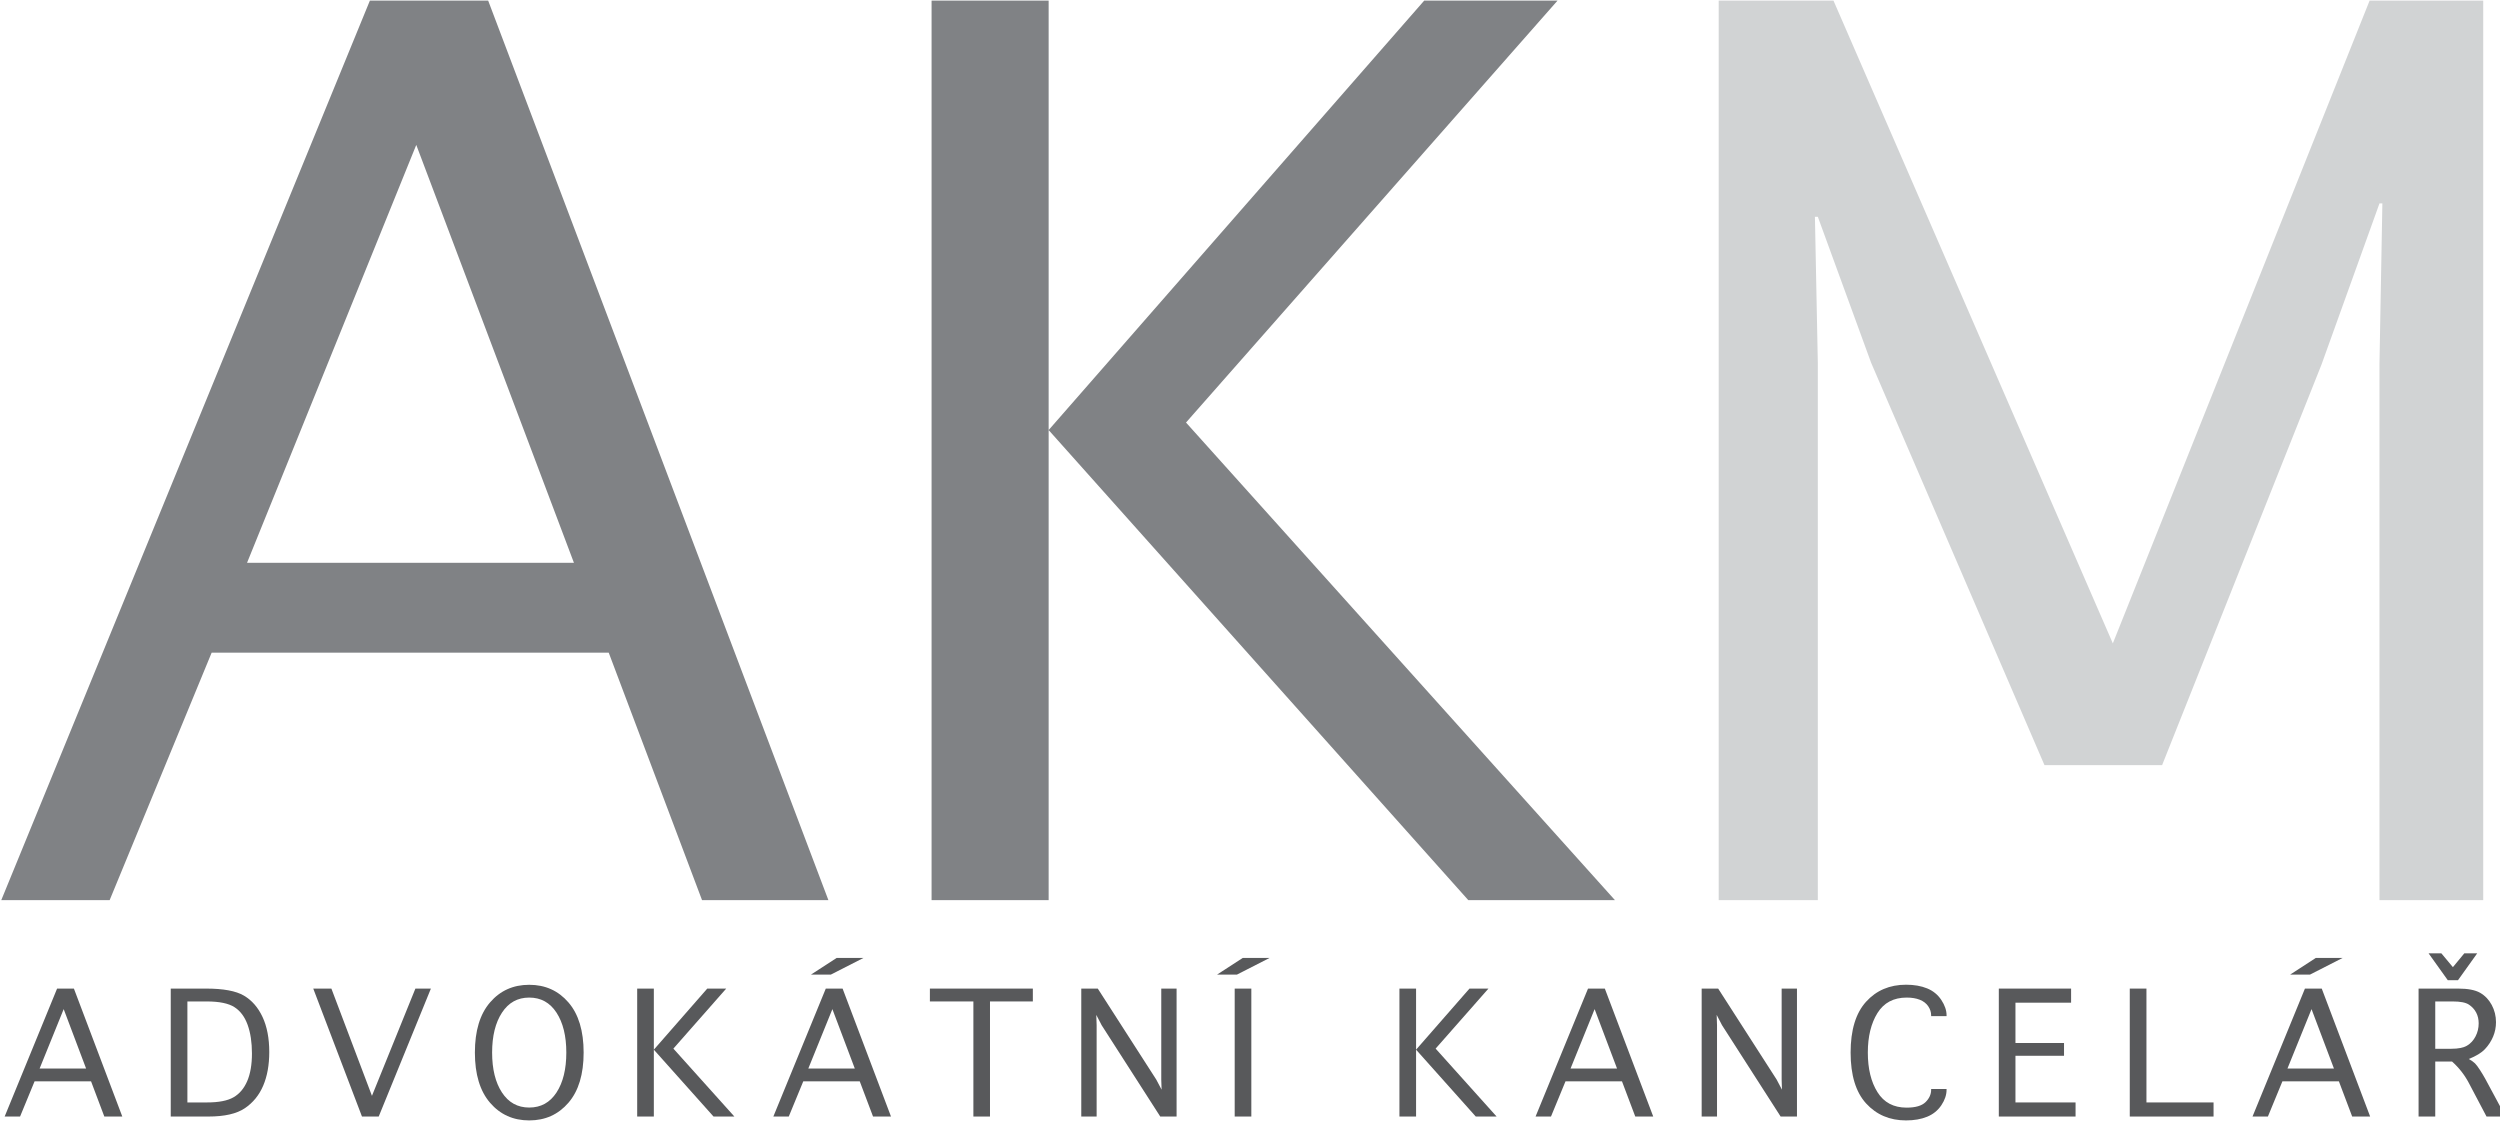 <?xml version="1.0" encoding="UTF-8" standalone="no"?>
<!DOCTYPE svg PUBLIC "-//W3C//DTD SVG 1.1//EN" "http://www.w3.org/Graphics/SVG/1.1/DTD/svg11.dtd">
<svg width="100%" height="100%" viewBox="0 0 312 140" version="1.1" xmlns="http://www.w3.org/2000/svg" xmlns:xlink="http://www.w3.org/1999/xlink" xml:space="preserve" xmlns:serif="http://www.serif.com/" style="fill-rule:evenodd;clip-rule:evenodd;stroke-linejoin:round;stroke-miterlimit:2;">
    <g transform="matrix(1,0,0,1,-564.147,-380.314)">
        <g transform="matrix(0.193,0,0,0.193,465.544,327.782)">
            <g transform="matrix(15.352,0,0,15.352,-11209,-8225.4)">
                <path d="M768.03,591.431L763.465,591.431L778.992,553.541L783.973,553.541L798.304,591.431L792.982,591.431L789.051,581.006L772.327,581.006L768.03,591.431ZM773.817,577.222L787.586,577.222L780.945,559.62L773.817,577.222Z" style="fill:rgb(128,130,133);fill-rule:nonzero;"/>
            </g>
            <g transform="matrix(15.352,0,0,15.352,-11209,-8225.4)">
                <path d="M807.581,591.431L802.65,591.431L802.65,553.541L807.581,553.541L807.581,571.631L823.401,553.541L829.017,553.541L813.367,571.314L831.434,591.431L825.257,591.431L807.581,571.631L807.581,591.431Z" style="fill:rgb(128,130,133);fill-rule:nonzero;"/>
            </g>
            <g transform="matrix(15.352,0,0,15.352,-11209,-8225.4)">
                <path d="M839.979,591.431L835.804,591.431L835.804,553.541L840.638,553.541L852.405,580.616L863.221,553.541L868.006,553.541L868.006,591.431L863.636,591.431L863.636,568.848L863.758,562.085L863.636,562.085L861.194,568.873L854.481,585.743L849.525,585.743L842.225,568.799L839.979,562.647L839.857,562.647L839.979,568.799L839.979,591.431Z" style="fill:rgb(209,211,212);fill-rule:nonzero;"/>
            </g>
            <g transform="matrix(2.187,0,0,2.187,-1155.79,-299.284)">
                <path d="M768.022,591.431L763.464,591.431L778.967,553.6L783.94,553.6L798.248,591.431L792.934,591.431L789.01,581.023L772.312,581.023L768.022,591.431ZM773.799,577.244L787.547,577.244L780.917,559.669L773.799,577.244Z" style="fill:rgb(88,89,91);fill-rule:nonzero;"/>
                <path d="M812.571,591.431L812.571,553.6L823.029,553.6C828.115,553.6 831.836,554.29 834.193,555.672C836.549,557.053 838.39,559.162 839.714,561.997C841.038,564.833 841.701,568.29 841.701,572.369C841.701,576.188 841.103,579.499 839.909,582.302C838.715,585.106 836.907,587.328 834.485,588.969C832.064,590.611 828.473,591.431 823.711,591.431L812.571,591.431ZM817.495,587.263L823.297,587.263C826.758,587.263 829.37,586.755 831.134,585.739C832.897,584.724 834.246,583.131 835.18,580.962C836.114,578.792 836.582,576.066 836.582,572.784C836.582,569.501 836.155,566.677 835.302,564.313C834.449,561.949 833.149,560.206 831.402,559.084C829.655,557.963 826.913,557.402 823.175,557.402L817.495,557.402L817.495,587.263Z" style="fill:rgb(88,89,91);fill-rule:nonzero;"/>
                <path d="M884.909,553.6L889.492,553.6L874.062,591.431L869.114,591.431L854.708,553.6L860.07,553.6L872.063,585.313L884.909,553.6Z" style="fill:rgb(88,89,91);fill-rule:nonzero;"/>
                <path d="M918.563,592.577C913.834,592.577 909.974,590.838 906.984,587.36C903.994,583.883 902.499,578.934 902.499,572.516C902.499,566.097 903.994,561.152 906.984,557.683C909.974,554.213 913.834,552.479 918.563,552.479C923.292,552.479 927.155,554.213 930.153,557.683C933.152,561.152 934.651,566.097 934.651,572.516C934.651,578.934 933.152,583.883 930.153,587.36C927.155,590.838 923.292,592.577 918.563,592.577ZM918.563,588.774C922.008,588.774 924.697,587.291 926.631,584.326C928.565,581.36 929.532,577.423 929.532,572.516C929.532,567.624 928.565,563.691 926.631,560.718C924.697,557.744 922.008,556.257 918.563,556.257C915.134,556.257 912.448,557.744 910.506,560.718C908.564,563.691 907.593,567.624 907.593,572.516C907.593,577.423 908.564,581.36 910.506,584.326C912.448,587.291 915.134,588.774 918.563,588.774Z" style="fill:rgb(88,89,91);fill-rule:nonzero;"/>
                <path d="M955.409,591.431L950.485,591.431L950.485,553.6L955.409,553.6L955.409,571.662L971.205,553.6L976.811,553.6L961.186,571.345L979.224,591.431L973.057,591.431L955.409,571.662L955.409,591.431Z" style="fill:rgb(88,89,91);fill-rule:nonzero;"/>
                <path d="M995.303,591.431L990.744,591.431L1006.25,553.6L1011.22,553.6L1025.53,591.431L1020.22,591.431L1016.29,581.023L999.593,581.023L995.303,591.431ZM1001.08,577.244L1014.83,577.244L1008.2,559.669L1001.08,577.244ZM1001.88,549.456L1009.47,544.532L1017.41,544.532L1007.76,549.456L1001.88,549.456Z" style="fill:rgb(88,89,91);fill-rule:nonzero;"/>
                <path d="M1049.89,591.431L1049.89,557.402L1037.03,557.402L1037.03,553.6L1067.47,553.6L1067.47,557.402L1054.8,557.402L1054.8,591.431L1049.89,591.431Z" style="fill:rgb(88,89,91);fill-rule:nonzero;"/>
                <path d="M1086.33,591.431L1081.79,591.431L1081.79,553.6L1086.67,553.6L1103.95,580.486L1105.54,583.485L1105.44,580.511L1105.44,553.6L1109.97,553.6L1109.97,591.431L1105.14,591.431L1087.81,564.423L1086.23,561.376L1086.33,564.423L1086.33,591.431Z" style="fill:rgb(88,89,91);fill-rule:nonzero;"/>
                <path d="M1132.07,591.431L1127.15,591.431L1127.15,553.6L1132.07,553.6L1132.07,591.431ZM1121.95,549.456L1129.54,544.532L1137.48,544.532L1127.83,549.456L1121.95,549.456Z" style="fill:rgb(88,89,91);fill-rule:nonzero;"/>
                <path d="M1180.78,591.431L1175.86,591.431L1175.86,553.6L1180.78,553.6L1180.78,571.662L1196.57,553.6L1202.18,553.6L1186.56,571.345L1204.59,591.431L1198.43,591.431L1180.78,571.662L1180.78,591.431Z" style="fill:rgb(88,89,91);fill-rule:nonzero;"/>
                <path d="M1220.67,591.431L1216.11,591.431L1231.62,553.6L1236.59,553.6L1250.9,591.431L1245.59,591.431L1241.66,581.023L1224.96,581.023L1220.67,591.431ZM1226.45,577.244L1240.2,577.244L1233.57,559.669L1226.45,577.244Z" style="fill:rgb(88,89,91);fill-rule:nonzero;"/>
                <path d="M1269.76,591.431L1265.22,591.431L1265.22,553.6L1270.1,553.6L1287.38,580.486L1288.96,583.485L1288.87,580.511L1288.87,553.6L1293.4,553.6L1293.4,591.431L1288.57,591.431L1271.24,564.423L1269.66,561.376L1269.76,564.423L1269.76,591.431Z" style="fill:rgb(88,89,91);fill-rule:nonzero;"/>
                <path d="M1333.07,583.29L1337.63,583.29L1337.63,583.533C1337.63,585.028 1337.12,586.548 1336.09,588.092C1335.05,589.636 1333.65,590.769 1331.88,591.492C1330.11,592.215 1328.03,592.577 1325.64,592.577C1320.83,592.577 1316.9,590.903 1313.84,587.555C1310.79,584.208 1309.26,579.195 1309.26,572.516C1309.26,565.869 1310.78,560.864 1313.82,557.5C1316.86,554.136 1320.81,552.454 1325.66,552.454C1328.04,552.454 1330.11,552.816 1331.88,553.539C1333.65,554.262 1335.05,555.408 1336.09,556.976C1337.12,558.544 1337.63,560.051 1337.63,561.498L1337.63,561.741L1333.07,561.741L1333.07,561.498C1333.07,560.571 1332.79,559.682 1332.21,558.828C1331.63,557.975 1330.8,557.333 1329.72,556.903C1328.64,556.472 1327.35,556.257 1325.84,556.257C1321.97,556.257 1319.09,557.784 1317.19,560.839C1315.3,563.895 1314.35,567.787 1314.35,572.516C1314.35,577.293 1315.3,581.201 1317.21,584.24C1319.11,587.279 1321.98,588.799 1325.81,588.799C1328.44,588.799 1330.31,588.254 1331.42,587.165C1332.52,586.077 1333.07,584.866 1333.07,583.533L1333.07,583.29Z" style="fill:rgb(88,89,91);fill-rule:nonzero;"/>
                <path d="M1353.08,591.431L1353.08,553.6L1374.45,553.6L1374.45,557.768L1358,557.768L1358,569.688L1372.36,569.688L1372.36,573.466L1358,573.466L1358,587.263L1375.77,587.263L1375.77,591.431L1353.08,591.431Z" style="fill:rgb(88,89,91);fill-rule:nonzero;"/>
                <path d="M1391.8,591.431L1391.8,553.6L1396.73,553.6L1396.73,587.263L1416.57,587.263L1416.57,591.431L1391.8,591.431Z" style="fill:rgb(88,89,91);fill-rule:nonzero;"/>
                <path d="M1432.64,591.431L1428.09,591.431L1443.59,553.6L1448.56,553.6L1462.87,591.431L1457.56,591.431L1453.63,581.023L1436.93,581.023L1432.64,591.431ZM1438.42,577.244L1452.17,577.244L1445.54,559.669L1438.42,577.244ZM1439.23,549.456L1446.81,544.532L1454.75,544.532L1445.1,549.456L1439.23,549.456Z" style="fill:rgb(88,89,91);fill-rule:nonzero;"/>
                <path d="M1482.12,591.431L1477.19,591.431L1477.19,553.6L1488.89,553.6C1491.77,553.6 1493.93,554.014 1495.38,554.843C1496.83,555.672 1497.97,556.87 1498.82,558.438C1499.66,560.007 1500.08,561.709 1500.08,563.545C1500.08,565.024 1499.8,566.442 1499.23,567.799C1498.66,569.156 1497.86,570.383 1496.83,571.48C1495.8,572.576 1494.2,573.556 1492.04,574.417C1492.85,574.872 1493.46,575.302 1493.87,575.709C1494.27,576.115 1494.77,576.773 1495.35,577.683C1495.94,578.593 1496.45,579.446 1496.89,580.243L1502.91,591.431L1497.28,591.431L1492.04,581.486C1490.77,579.081 1489.12,576.976 1487.09,575.172L1482.12,575.172L1482.12,591.431ZM1482.12,571.394L1486.92,571.394C1488.95,571.394 1490.49,571.081 1491.54,570.456C1492.59,569.83 1493.42,568.92 1494.04,567.726C1494.66,566.531 1494.96,565.252 1494.96,563.886C1494.96,562.7 1494.72,561.64 1494.23,560.705C1493.75,559.771 1493.03,558.987 1492.09,558.353C1491.15,557.719 1489.55,557.402 1487.29,557.402L1482.12,557.402L1482.12,571.394ZM1487.34,547.262L1490.72,543.167L1494.53,543.167L1488.85,551.113L1485.82,551.113L1480.14,543.167L1483.92,543.167L1487.34,547.262Z" style="fill:rgb(88,89,91);fill-rule:nonzero;"/>
            </g>
        </g>
    </g>
</svg>
